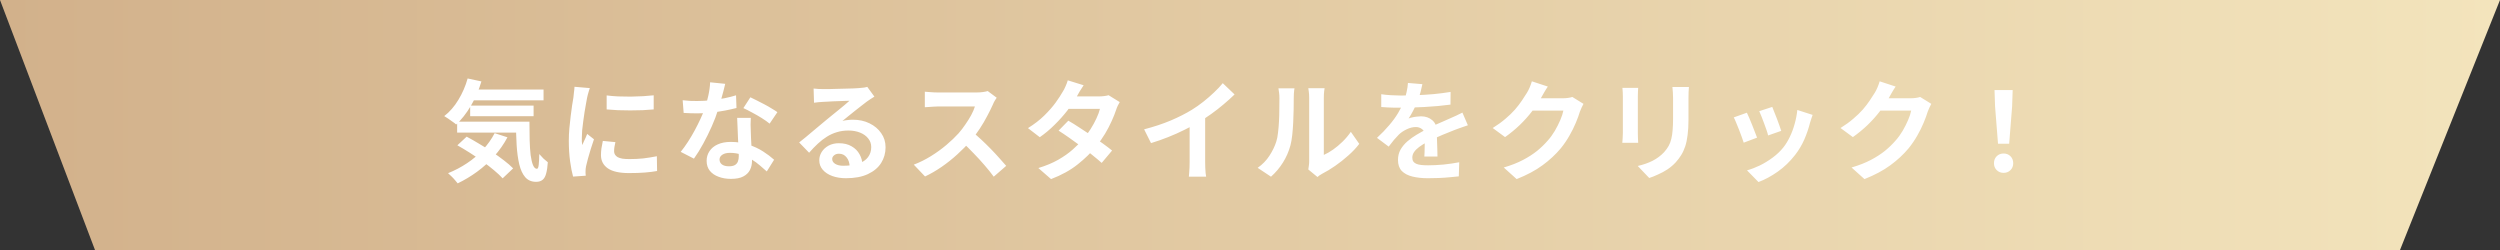 <svg width="320" height="32" viewBox="0 0 320 32" fill="none" xmlns="http://www.w3.org/2000/svg">
<rect x="0" y="0" width="320" height="32" fill="#333333" stroke="none"/>
<path d="M0 0H320L307.2 32H12.16L0 0Z" fill="url(#paint0_linear_25_1984)"/>
<path d="M60.026 11.458H69.574V12.844H60.026V11.458ZM60.18 13.516H68.3V14.874H60.18V13.516ZM58.514 15.574H66.592V16.974H58.514V15.574ZM59.858 10.044L61.622 10.422C61.286 11.551 60.833 12.597 60.264 13.558C59.695 14.519 59.069 15.313 58.388 15.938C58.285 15.835 58.136 15.719 57.94 15.588C57.753 15.448 57.562 15.313 57.366 15.182C57.17 15.042 57.002 14.935 56.862 14.86C57.553 14.328 58.155 13.637 58.668 12.788C59.191 11.929 59.587 11.015 59.858 10.044ZM63.316 17.044L64.954 17.576C64.487 18.453 63.918 19.265 63.246 20.012C62.583 20.749 61.855 21.407 61.062 21.986C60.269 22.565 59.443 23.059 58.584 23.47C58.5 23.358 58.383 23.218 58.234 23.05C58.094 22.882 57.94 22.719 57.772 22.56C57.613 22.401 57.473 22.271 57.352 22.168C58.211 21.823 59.018 21.398 59.774 20.894C60.539 20.39 61.221 19.811 61.818 19.158C62.425 18.505 62.924 17.8 63.316 17.044ZM66.046 15.574H67.768C67.768 16.414 67.777 17.203 67.796 17.94C67.815 18.668 67.857 19.307 67.922 19.858C67.997 20.399 68.099 20.829 68.23 21.146C68.361 21.454 68.529 21.608 68.734 21.608C68.846 21.599 68.921 21.421 68.958 21.076C68.995 20.731 69.019 20.278 69.028 19.718C69.187 19.905 69.364 20.096 69.56 20.292C69.765 20.479 69.952 20.637 70.12 20.768C70.083 21.347 70.013 21.823 69.91 22.196C69.817 22.569 69.667 22.84 69.462 23.008C69.257 23.185 68.977 23.274 68.622 23.274C68.034 23.274 67.567 23.073 67.222 22.672C66.886 22.28 66.634 21.734 66.466 21.034C66.298 20.325 66.186 19.503 66.13 18.57C66.074 17.637 66.046 16.638 66.046 15.574ZM58.542 18.598L59.732 17.492C60.245 17.763 60.777 18.066 61.328 18.402C61.888 18.729 62.439 19.074 62.98 19.438C63.531 19.802 64.039 20.166 64.506 20.53C64.973 20.885 65.365 21.225 65.682 21.552L64.338 22.826C64.049 22.509 63.68 22.163 63.232 21.79C62.793 21.417 62.308 21.043 61.776 20.67C61.253 20.287 60.712 19.919 60.152 19.564C59.592 19.209 59.055 18.887 58.542 18.598ZM77.652 12.214C78.081 12.27 78.562 12.312 79.094 12.34C79.635 12.359 80.181 12.368 80.732 12.368C81.292 12.359 81.829 12.34 82.342 12.312C82.855 12.275 83.299 12.237 83.672 12.2V14.006C83.243 14.043 82.771 14.076 82.258 14.104C81.745 14.123 81.217 14.132 80.676 14.132C80.135 14.132 79.603 14.123 79.08 14.104C78.567 14.076 78.091 14.043 77.652 14.006V12.214ZM78.772 18.192C78.716 18.425 78.674 18.635 78.646 18.822C78.618 18.999 78.604 19.181 78.604 19.368C78.604 19.517 78.641 19.657 78.716 19.788C78.791 19.909 78.903 20.017 79.052 20.11C79.211 20.194 79.411 20.259 79.654 20.306C79.906 20.343 80.209 20.362 80.564 20.362C81.189 20.362 81.777 20.334 82.328 20.278C82.879 20.213 83.462 20.119 84.078 19.998L84.106 21.888C83.658 21.972 83.14 22.037 82.552 22.084C81.973 22.131 81.287 22.154 80.494 22.154C79.29 22.154 78.394 21.953 77.806 21.552C77.218 21.141 76.924 20.577 76.924 19.858C76.924 19.587 76.943 19.307 76.98 19.018C77.027 18.719 77.087 18.393 77.162 18.038L78.772 18.192ZM75.496 11.276C75.459 11.369 75.417 11.5 75.37 11.668C75.323 11.836 75.277 11.999 75.23 12.158C75.193 12.317 75.165 12.438 75.146 12.522C75.118 12.718 75.071 12.975 75.006 13.292C74.95 13.6 74.889 13.95 74.824 14.342C74.768 14.725 74.712 15.117 74.656 15.518C74.6 15.919 74.553 16.307 74.516 16.68C74.488 17.053 74.474 17.38 74.474 17.66C74.474 17.791 74.474 17.94 74.474 18.108C74.483 18.276 74.502 18.43 74.53 18.57C74.595 18.411 74.665 18.253 74.74 18.094C74.815 17.935 74.889 17.777 74.964 17.618C75.039 17.45 75.104 17.291 75.16 17.142L76.028 17.828C75.897 18.211 75.762 18.621 75.622 19.06C75.491 19.499 75.37 19.914 75.258 20.306C75.155 20.689 75.076 21.006 75.02 21.258C75.001 21.361 74.983 21.477 74.964 21.608C74.955 21.739 74.95 21.841 74.95 21.916C74.95 21.991 74.95 22.079 74.95 22.182C74.959 22.294 74.969 22.397 74.978 22.49L73.354 22.602C73.214 22.117 73.088 21.473 72.976 20.67C72.864 19.858 72.808 18.976 72.808 18.024C72.808 17.501 72.831 16.969 72.878 16.428C72.925 15.887 72.981 15.369 73.046 14.874C73.111 14.37 73.172 13.913 73.228 13.502C73.293 13.091 73.349 12.751 73.396 12.48C73.415 12.284 73.438 12.065 73.466 11.822C73.503 11.57 73.527 11.332 73.536 11.108L75.496 11.276ZM87.382 12.83C87.681 12.867 87.998 12.895 88.334 12.914C88.679 12.923 88.983 12.928 89.244 12.928C89.823 12.928 90.406 12.895 90.994 12.83C91.591 12.765 92.165 12.681 92.716 12.578C93.267 12.466 93.766 12.34 94.214 12.2L94.27 13.824C93.869 13.927 93.388 14.034 92.828 14.146C92.277 14.249 91.694 14.337 91.078 14.412C90.462 14.477 89.855 14.51 89.258 14.51C88.978 14.51 88.693 14.505 88.404 14.496C88.115 14.487 87.816 14.473 87.508 14.454L87.382 12.83ZM92.828 10.73C92.772 10.963 92.697 11.267 92.604 11.64C92.511 12.013 92.403 12.405 92.282 12.816C92.17 13.227 92.049 13.633 91.918 14.034C91.713 14.706 91.442 15.42 91.106 16.176C90.77 16.932 90.406 17.669 90.014 18.388C89.622 19.107 89.225 19.746 88.824 20.306L87.13 19.438C87.447 19.046 87.76 18.612 88.068 18.136C88.376 17.66 88.665 17.17 88.936 16.666C89.207 16.162 89.449 15.677 89.664 15.21C89.888 14.734 90.065 14.305 90.196 13.922C90.373 13.427 90.527 12.877 90.658 12.27C90.798 11.654 90.877 11.075 90.896 10.534L92.828 10.73ZM96.104 15.084C96.085 15.383 96.076 15.681 96.076 15.98C96.085 16.269 96.095 16.568 96.104 16.876C96.113 17.091 96.123 17.366 96.132 17.702C96.151 18.029 96.169 18.379 96.188 18.752C96.207 19.116 96.221 19.466 96.23 19.802C96.249 20.129 96.258 20.39 96.258 20.586C96.258 21.015 96.169 21.407 95.992 21.762C95.815 22.107 95.53 22.383 95.138 22.588C94.755 22.793 94.228 22.896 93.556 22.896C92.977 22.896 92.455 22.807 91.988 22.63C91.521 22.462 91.148 22.21 90.868 21.874C90.588 21.529 90.448 21.099 90.448 20.586C90.448 20.129 90.569 19.718 90.812 19.354C91.055 18.981 91.405 18.691 91.862 18.486C92.329 18.271 92.889 18.164 93.542 18.164C94.363 18.164 95.119 18.281 95.81 18.514C96.501 18.738 97.121 19.027 97.672 19.382C98.223 19.737 98.694 20.091 99.086 20.446L98.148 21.944C97.896 21.72 97.607 21.468 97.28 21.188C96.963 20.908 96.603 20.647 96.202 20.404C95.81 20.161 95.381 19.961 94.914 19.802C94.457 19.643 93.962 19.564 93.43 19.564C93.029 19.564 92.707 19.643 92.464 19.802C92.221 19.961 92.1 20.166 92.1 20.418C92.1 20.679 92.203 20.889 92.408 21.048C92.623 21.207 92.921 21.286 93.304 21.286C93.621 21.286 93.873 21.235 94.06 21.132C94.247 21.02 94.377 20.866 94.452 20.67C94.527 20.465 94.564 20.236 94.564 19.984C94.564 19.769 94.555 19.466 94.536 19.074C94.517 18.682 94.494 18.248 94.466 17.772C94.447 17.296 94.429 16.82 94.41 16.344C94.391 15.868 94.373 15.448 94.354 15.084H96.104ZM98.512 15.826C98.241 15.602 97.905 15.364 97.504 15.112C97.103 14.86 96.687 14.622 96.258 14.398C95.838 14.165 95.469 13.978 95.152 13.838L96.048 12.452C96.3 12.564 96.585 12.704 96.902 12.872C97.229 13.031 97.555 13.199 97.882 13.376C98.218 13.553 98.526 13.731 98.806 13.908C99.095 14.076 99.329 14.225 99.506 14.356L98.512 15.826ZM104.14 11.332C104.336 11.36 104.546 11.379 104.77 11.388C104.994 11.397 105.209 11.402 105.414 11.402C105.563 11.402 105.787 11.402 106.086 11.402C106.385 11.393 106.721 11.383 107.094 11.374C107.477 11.365 107.855 11.355 108.228 11.346C108.601 11.337 108.937 11.327 109.236 11.318C109.544 11.299 109.782 11.285 109.95 11.276C110.239 11.248 110.468 11.225 110.636 11.206C110.804 11.178 110.93 11.15 111.014 11.122L111.924 12.368C111.765 12.471 111.602 12.573 111.434 12.676C111.266 12.779 111.103 12.891 110.944 13.012C110.757 13.143 110.533 13.315 110.272 13.53C110.011 13.735 109.731 13.955 109.432 14.188C109.143 14.421 108.858 14.65 108.578 14.874C108.307 15.098 108.06 15.299 107.836 15.476C108.069 15.42 108.293 15.383 108.508 15.364C108.723 15.336 108.942 15.322 109.166 15.322C109.959 15.322 110.669 15.476 111.294 15.784C111.929 16.092 112.428 16.512 112.792 17.044C113.165 17.567 113.352 18.169 113.352 18.85C113.352 19.587 113.165 20.255 112.792 20.852C112.419 21.449 111.854 21.925 111.098 22.28C110.351 22.635 109.413 22.812 108.284 22.812C107.64 22.812 107.057 22.719 106.534 22.532C106.021 22.345 105.615 22.079 105.316 21.734C105.017 21.389 104.868 20.983 104.868 20.516C104.868 20.133 104.971 19.779 105.176 19.452C105.391 19.116 105.685 18.845 106.058 18.64C106.441 18.435 106.879 18.332 107.374 18.332C108.018 18.332 108.559 18.463 108.998 18.724C109.446 18.976 109.787 19.317 110.02 19.746C110.263 20.175 110.389 20.647 110.398 21.16L108.76 21.384C108.751 20.871 108.62 20.46 108.368 20.152C108.125 19.835 107.799 19.676 107.388 19.676C107.127 19.676 106.917 19.746 106.758 19.886C106.599 20.017 106.52 20.171 106.52 20.348C106.52 20.609 106.651 20.819 106.912 20.978C107.173 21.137 107.514 21.216 107.934 21.216C108.727 21.216 109.39 21.123 109.922 20.936C110.454 20.74 110.851 20.465 111.112 20.11C111.383 19.746 111.518 19.317 111.518 18.822C111.518 18.402 111.387 18.033 111.126 17.716C110.874 17.399 110.529 17.151 110.09 16.974C109.651 16.797 109.157 16.708 108.606 16.708C108.065 16.708 107.57 16.778 107.122 16.918C106.674 17.049 106.249 17.24 105.848 17.492C105.456 17.735 105.069 18.033 104.686 18.388C104.313 18.733 103.939 19.121 103.566 19.55L102.292 18.234C102.544 18.029 102.829 17.8 103.146 17.548C103.463 17.287 103.785 17.016 104.112 16.736C104.448 16.456 104.761 16.195 105.05 15.952C105.349 15.7 105.601 15.49 105.806 15.322C106.002 15.163 106.231 14.977 106.492 14.762C106.753 14.547 107.024 14.328 107.304 14.104C107.584 13.871 107.85 13.651 108.102 13.446C108.354 13.231 108.564 13.049 108.732 12.9C108.592 12.9 108.41 12.905 108.186 12.914C107.962 12.923 107.715 12.933 107.444 12.942C107.183 12.951 106.917 12.961 106.646 12.97C106.385 12.979 106.137 12.993 105.904 13.012C105.68 13.021 105.493 13.031 105.344 13.04C105.157 13.049 104.961 13.063 104.756 13.082C104.551 13.101 104.364 13.124 104.196 13.152L104.14 11.332ZM127.576 12.508C127.52 12.592 127.436 12.723 127.324 12.9C127.221 13.077 127.142 13.241 127.086 13.39C126.89 13.829 126.647 14.319 126.358 14.86C126.078 15.401 125.756 15.947 125.392 16.498C125.037 17.039 124.659 17.548 124.258 18.024C123.735 18.612 123.157 19.195 122.522 19.774C121.897 20.343 121.234 20.871 120.534 21.356C119.843 21.832 119.134 22.243 118.406 22.588L116.964 21.076C117.72 20.787 118.453 20.423 119.162 19.984C119.871 19.545 120.529 19.069 121.136 18.556C121.743 18.043 122.265 17.543 122.704 17.058C123.012 16.703 123.301 16.325 123.572 15.924C123.852 15.523 124.099 15.126 124.314 14.734C124.529 14.333 124.687 13.964 124.79 13.628C124.697 13.628 124.529 13.628 124.286 13.628C124.043 13.628 123.759 13.628 123.432 13.628C123.115 13.628 122.779 13.628 122.424 13.628C122.069 13.628 121.729 13.628 121.402 13.628C121.085 13.628 120.805 13.628 120.562 13.628C120.319 13.628 120.147 13.628 120.044 13.628C119.848 13.628 119.643 13.637 119.428 13.656C119.213 13.665 119.008 13.679 118.812 13.698C118.625 13.707 118.481 13.717 118.378 13.726V11.738C118.518 11.747 118.691 11.761 118.896 11.78C119.101 11.799 119.307 11.813 119.512 11.822C119.727 11.831 119.904 11.836 120.044 11.836C120.165 11.836 120.357 11.836 120.618 11.836C120.879 11.836 121.178 11.836 121.514 11.836C121.85 11.836 122.195 11.836 122.55 11.836C122.914 11.836 123.259 11.836 123.586 11.836C123.922 11.836 124.211 11.836 124.454 11.836C124.697 11.836 124.874 11.836 124.986 11.836C125.294 11.836 125.574 11.817 125.826 11.78C126.087 11.743 126.288 11.701 126.428 11.654L127.576 12.508ZM124.44 16.862C124.804 17.151 125.191 17.487 125.602 17.87C126.013 18.253 126.419 18.649 126.82 19.06C127.221 19.471 127.59 19.867 127.926 20.25C128.271 20.623 128.561 20.95 128.794 21.23L127.198 22.616C126.853 22.14 126.456 21.645 126.008 21.132C125.569 20.619 125.103 20.11 124.608 19.606C124.123 19.093 123.628 18.607 123.124 18.15L124.44 16.862ZM136.746 15.448C137.175 15.691 137.642 15.98 138.146 16.316C138.659 16.643 139.177 16.983 139.7 17.338C140.223 17.693 140.713 18.038 141.17 18.374C141.637 18.71 142.029 19.009 142.346 19.27L141.016 20.852C140.708 20.572 140.325 20.25 139.868 19.886C139.42 19.513 138.935 19.135 138.412 18.752C137.889 18.36 137.371 17.987 136.858 17.632C136.354 17.277 135.901 16.974 135.5 16.722L136.746 15.448ZM143.326 13.068C143.242 13.199 143.158 13.353 143.074 13.53C142.99 13.707 142.92 13.885 142.864 14.062C142.724 14.491 142.533 14.972 142.29 15.504C142.057 16.027 141.777 16.563 141.45 17.114C141.123 17.655 140.75 18.187 140.33 18.71C139.667 19.531 138.869 20.311 137.936 21.048C137.012 21.785 135.878 22.411 134.534 22.924L132.91 21.51C133.89 21.211 134.739 20.857 135.458 20.446C136.177 20.035 136.797 19.597 137.32 19.13C137.852 18.663 138.314 18.197 138.706 17.73C139.023 17.366 139.322 16.96 139.602 16.512C139.891 16.055 140.139 15.602 140.344 15.154C140.559 14.697 140.708 14.291 140.792 13.936H136.06L136.704 12.34H140.68C140.904 12.34 141.123 12.326 141.338 12.298C141.562 12.27 141.749 12.233 141.898 12.186L143.326 13.068ZM138.706 10.912C138.538 11.155 138.37 11.416 138.202 11.696C138.043 11.976 137.922 12.191 137.838 12.34C137.521 12.9 137.119 13.497 136.634 14.132C136.149 14.757 135.603 15.369 134.996 15.966C134.399 16.563 133.764 17.095 133.092 17.562L131.58 16.4C132.401 15.887 133.097 15.35 133.666 14.79C134.245 14.221 134.725 13.675 135.108 13.152C135.491 12.62 135.799 12.149 136.032 11.738C136.144 11.57 136.261 11.346 136.382 11.066C136.513 10.777 136.611 10.515 136.676 10.282L138.706 10.912ZM146.448 16.554C147.708 16.227 148.847 15.849 149.864 15.42C150.891 14.981 151.791 14.524 152.566 14.048C153.051 13.749 153.537 13.409 154.022 13.026C154.517 12.634 154.979 12.233 155.408 11.822C155.847 11.411 156.215 11.019 156.514 10.646L158.026 12.088C157.597 12.508 157.125 12.933 156.612 13.362C156.108 13.791 155.581 14.202 155.03 14.594C154.479 14.986 153.933 15.345 153.392 15.672C152.86 15.98 152.263 16.297 151.6 16.624C150.947 16.951 150.256 17.259 149.528 17.548C148.8 17.837 148.067 18.094 147.33 18.318L146.448 16.554ZM152.272 14.944L154.26 14.482V20.782C154.26 20.987 154.265 21.211 154.274 21.454C154.283 21.697 154.297 21.921 154.316 22.126C154.335 22.341 154.358 22.504 154.386 22.616H152.174C152.193 22.504 152.207 22.341 152.216 22.126C152.235 21.921 152.249 21.697 152.258 21.454C152.267 21.211 152.272 20.987 152.272 20.782V14.944ZM167.462 21.692C167.49 21.552 167.513 21.393 167.532 21.216C167.56 21.029 167.574 20.843 167.574 20.656C167.574 20.553 167.574 20.348 167.574 20.04C167.574 19.732 167.574 19.359 167.574 18.92C167.574 18.481 167.574 18.01 167.574 17.506C167.574 16.993 167.574 16.475 167.574 15.952C167.574 15.429 167.574 14.939 167.574 14.482C167.574 14.015 167.574 13.609 167.574 13.264C167.574 12.909 167.574 12.653 167.574 12.494C167.574 12.177 167.555 11.901 167.518 11.668C167.49 11.435 167.471 11.309 167.462 11.29H169.548C169.539 11.309 169.52 11.439 169.492 11.682C169.464 11.915 169.45 12.191 169.45 12.508C169.45 12.667 169.45 12.905 169.45 13.222C169.45 13.53 169.45 13.889 169.45 14.3C169.45 14.701 169.45 15.131 169.45 15.588C169.45 16.045 169.45 16.498 169.45 16.946C169.45 17.385 169.45 17.805 169.45 18.206C169.45 18.598 169.45 18.934 169.45 19.214C169.45 19.494 169.45 19.699 169.45 19.83C169.833 19.662 170.229 19.433 170.64 19.144C171.051 18.855 171.452 18.519 171.844 18.136C172.245 17.744 172.6 17.324 172.908 16.876L173.986 18.416C173.603 18.92 173.137 19.415 172.586 19.9C172.045 20.385 171.485 20.829 170.906 21.23C170.327 21.631 169.772 21.967 169.24 22.238C169.091 22.322 168.969 22.397 168.876 22.462C168.783 22.537 168.703 22.602 168.638 22.658L167.462 21.692ZM160.98 21.482C161.596 21.053 162.1 20.535 162.492 19.928C162.884 19.321 163.173 18.724 163.36 18.136C163.463 17.828 163.537 17.45 163.584 17.002C163.64 16.545 163.682 16.059 163.71 15.546C163.738 15.023 163.752 14.51 163.752 14.006C163.761 13.493 163.766 13.021 163.766 12.592C163.766 12.312 163.752 12.074 163.724 11.878C163.705 11.673 163.677 11.481 163.64 11.304H165.698C165.689 11.323 165.675 11.402 165.656 11.542C165.647 11.673 165.633 11.831 165.614 12.018C165.605 12.195 165.6 12.382 165.6 12.578C165.6 12.989 165.595 13.469 165.586 14.02C165.577 14.561 165.558 15.117 165.53 15.686C165.502 16.255 165.46 16.797 165.404 17.31C165.348 17.814 165.273 18.243 165.18 18.598C164.965 19.391 164.643 20.129 164.214 20.81C163.794 21.482 163.285 22.084 162.688 22.616L160.98 21.482ZM182.064 10.772C182.017 11.024 181.943 11.351 181.84 11.752C181.737 12.153 181.588 12.606 181.392 13.11C181.243 13.455 181.07 13.815 180.874 14.188C180.687 14.552 180.496 14.879 180.3 15.168C180.421 15.112 180.575 15.065 180.762 15.028C180.949 14.981 181.14 14.949 181.336 14.93C181.541 14.902 181.723 14.888 181.882 14.888C182.47 14.888 182.955 15.056 183.338 15.392C183.73 15.728 183.926 16.227 183.926 16.89C183.926 17.077 183.926 17.305 183.926 17.576C183.935 17.847 183.945 18.131 183.954 18.43C183.963 18.719 183.973 19.004 183.982 19.284C183.991 19.564 183.996 19.816 183.996 20.04H182.316C182.335 19.881 182.344 19.695 182.344 19.48C182.353 19.256 182.358 19.023 182.358 18.78C182.367 18.537 182.372 18.304 182.372 18.08C182.381 17.847 182.386 17.637 182.386 17.45C182.386 17.002 182.265 16.694 182.022 16.526C181.789 16.349 181.527 16.26 181.238 16.26C180.846 16.26 180.449 16.358 180.048 16.554C179.656 16.741 179.325 16.965 179.054 17.226C178.849 17.431 178.639 17.66 178.424 17.912C178.219 18.164 177.995 18.449 177.752 18.766L176.254 17.646C176.861 17.086 177.383 16.545 177.822 16.022C178.27 15.499 178.648 14.981 178.956 14.468C179.264 13.955 179.516 13.441 179.712 12.928C179.852 12.555 179.964 12.167 180.048 11.766C180.141 11.355 180.197 10.973 180.216 10.618L182.064 10.772ZM176.8 12.06C177.155 12.116 177.565 12.158 178.032 12.186C178.499 12.214 178.909 12.228 179.264 12.228C179.88 12.228 180.552 12.214 181.28 12.186C182.017 12.158 182.764 12.111 183.52 12.046C184.276 11.971 184.995 11.878 185.676 11.766L185.662 13.39C185.167 13.455 184.631 13.516 184.052 13.572C183.483 13.619 182.899 13.661 182.302 13.698C181.714 13.726 181.149 13.749 180.608 13.768C180.067 13.777 179.586 13.782 179.166 13.782C178.979 13.782 178.746 13.782 178.466 13.782C178.195 13.773 177.915 13.763 177.626 13.754C177.337 13.735 177.061 13.717 176.8 13.698V12.06ZM187.888 16.036C187.739 16.083 187.561 16.143 187.356 16.218C187.16 16.283 186.959 16.353 186.754 16.428C186.558 16.493 186.381 16.559 186.222 16.624C185.774 16.801 185.242 17.016 184.626 17.268C184.019 17.52 183.385 17.814 182.722 18.15C182.302 18.374 181.947 18.593 181.658 18.808C181.369 19.023 181.149 19.242 181 19.466C180.851 19.681 180.776 19.919 180.776 20.18C180.776 20.376 180.818 20.539 180.902 20.67C180.986 20.791 181.112 20.889 181.28 20.964C181.448 21.039 181.658 21.09 181.91 21.118C182.162 21.146 182.461 21.16 182.806 21.16C183.403 21.16 184.061 21.127 184.78 21.062C185.499 20.987 186.166 20.889 186.782 20.768L186.726 22.574C186.427 22.611 186.049 22.649 185.592 22.686C185.135 22.733 184.659 22.765 184.164 22.784C183.679 22.803 183.212 22.812 182.764 22.812C182.036 22.812 181.383 22.742 180.804 22.602C180.225 22.462 179.768 22.224 179.432 21.888C179.105 21.543 178.942 21.071 178.942 20.474C178.942 19.989 179.049 19.55 179.264 19.158C179.488 18.766 179.782 18.411 180.146 18.094C180.51 17.777 180.907 17.492 181.336 17.24C181.775 16.979 182.204 16.741 182.624 16.526C183.053 16.302 183.441 16.111 183.786 15.952C184.131 15.793 184.453 15.653 184.752 15.532C185.06 15.401 185.354 15.271 185.634 15.14C185.905 15.019 186.166 14.902 186.418 14.79C186.67 14.669 186.927 14.543 187.188 14.412L187.888 16.036ZM202.686 13.292C202.611 13.423 202.532 13.581 202.448 13.768C202.364 13.945 202.289 14.123 202.224 14.3C202.103 14.711 201.93 15.182 201.706 15.714C201.491 16.237 201.221 16.783 200.894 17.352C200.577 17.912 200.208 18.453 199.788 18.976C199.116 19.779 198.332 20.507 197.436 21.16C196.549 21.813 195.448 22.401 194.132 22.924L192.48 21.44C193.432 21.16 194.253 20.838 194.944 20.474C195.635 20.11 196.237 19.723 196.75 19.312C197.263 18.892 197.721 18.449 198.122 17.982C198.449 17.618 198.747 17.207 199.018 16.75C199.289 16.283 199.522 15.821 199.718 15.364C199.914 14.907 200.045 14.505 200.11 14.16H195.392L196.036 12.578C196.167 12.578 196.367 12.578 196.638 12.578C196.918 12.578 197.231 12.578 197.576 12.578C197.931 12.578 198.276 12.578 198.612 12.578C198.957 12.578 199.256 12.578 199.508 12.578C199.769 12.578 199.947 12.578 200.04 12.578C200.255 12.578 200.469 12.564 200.684 12.536C200.908 12.508 201.099 12.466 201.258 12.41L202.686 13.292ZM198.122 11.08C197.954 11.323 197.791 11.584 197.632 11.864C197.473 12.144 197.352 12.359 197.268 12.508C196.951 13.068 196.559 13.651 196.092 14.258C195.635 14.855 195.112 15.439 194.524 16.008C193.936 16.568 193.311 17.081 192.648 17.548L191.066 16.386C191.682 16.003 192.223 15.611 192.69 15.21C193.166 14.809 193.577 14.412 193.922 14.02C194.267 13.619 194.561 13.236 194.804 12.872C195.056 12.499 195.271 12.167 195.448 11.878C195.56 11.701 195.677 11.472 195.798 11.192C195.919 10.903 196.013 10.641 196.078 10.408L198.122 11.08ZM216.182 11.136C216.173 11.332 216.159 11.547 216.14 11.78C216.131 12.004 216.126 12.256 216.126 12.536C216.126 12.779 216.126 13.073 216.126 13.418C216.126 13.763 216.126 14.109 216.126 14.454C216.126 14.79 216.126 15.075 216.126 15.308C216.126 16.055 216.089 16.708 216.014 17.268C215.949 17.828 215.846 18.318 215.706 18.738C215.566 19.158 215.393 19.531 215.188 19.858C214.992 20.175 214.763 20.479 214.502 20.768C214.194 21.104 213.839 21.407 213.438 21.678C213.037 21.939 212.631 22.159 212.22 22.336C211.819 22.523 211.445 22.672 211.1 22.784L209.63 21.244C210.33 21.085 210.96 20.866 211.52 20.586C212.089 20.297 212.584 19.928 213.004 19.48C213.247 19.209 213.443 18.939 213.592 18.668C213.741 18.397 213.853 18.099 213.928 17.772C214.012 17.436 214.068 17.058 214.096 16.638C214.133 16.218 214.152 15.737 214.152 15.196C214.152 14.953 214.152 14.664 214.152 14.328C214.152 13.992 214.152 13.661 214.152 13.334C214.152 13.007 214.152 12.741 214.152 12.536C214.152 12.256 214.143 12.004 214.124 11.78C214.115 11.547 214.096 11.332 214.068 11.136H216.182ZM209.686 11.248C209.677 11.416 209.667 11.584 209.658 11.752C209.649 11.911 209.644 12.102 209.644 12.326C209.644 12.429 209.644 12.597 209.644 12.83C209.644 13.063 209.644 13.339 209.644 13.656C209.644 13.964 209.644 14.291 209.644 14.636C209.644 14.972 209.644 15.299 209.644 15.616C209.644 15.933 209.644 16.223 209.644 16.484C209.644 16.736 209.644 16.927 209.644 17.058C209.644 17.235 209.649 17.441 209.658 17.674C209.667 17.907 209.677 18.108 209.686 18.276H207.656C207.665 18.145 207.679 17.959 207.698 17.716C207.717 17.473 207.726 17.249 207.726 17.044C207.726 16.913 207.726 16.722 207.726 16.47C207.726 16.218 207.726 15.933 207.726 15.616C207.726 15.289 207.726 14.958 207.726 14.622C207.726 14.277 207.726 13.95 207.726 13.642C207.726 13.334 207.726 13.063 207.726 12.83C207.726 12.597 207.726 12.429 207.726 12.326C207.726 12.195 207.721 12.027 207.712 11.822C207.703 11.607 207.689 11.416 207.67 11.248H209.686ZM226.85 13.684C226.915 13.833 226.999 14.048 227.102 14.328C227.214 14.599 227.331 14.893 227.452 15.21C227.573 15.518 227.681 15.812 227.774 16.092C227.867 16.372 227.942 16.591 227.998 16.75L226.318 17.338C226.281 17.161 226.215 16.937 226.122 16.666C226.029 16.395 225.926 16.111 225.814 15.812C225.702 15.504 225.59 15.21 225.478 14.93C225.366 14.65 225.268 14.417 225.184 14.23L226.85 13.684ZM232.016 14.706C231.941 14.93 231.876 15.121 231.82 15.28C231.773 15.439 231.727 15.588 231.68 15.728C231.503 16.437 231.26 17.147 230.952 17.856C230.644 18.556 230.252 19.214 229.776 19.83C229.123 20.67 228.381 21.384 227.55 21.972C226.729 22.551 225.907 22.994 225.086 23.302L223.616 21.804C224.129 21.664 224.671 21.459 225.24 21.188C225.809 20.908 226.36 20.572 226.892 20.18C227.424 19.788 227.881 19.354 228.264 18.878C228.581 18.477 228.861 18.019 229.104 17.506C229.356 16.983 229.561 16.428 229.72 15.84C229.888 15.243 230 14.655 230.056 14.076L232.016 14.706ZM223.602 14.426C223.695 14.603 223.798 14.832 223.91 15.112C224.031 15.392 224.153 15.686 224.274 15.994C224.395 16.302 224.512 16.601 224.624 16.89C224.745 17.179 224.839 17.422 224.904 17.618L223.196 18.262C223.14 18.075 223.056 17.833 222.944 17.534C222.841 17.235 222.725 16.923 222.594 16.596C222.463 16.26 222.337 15.952 222.216 15.672C222.104 15.392 222.006 15.177 221.922 15.028L223.602 14.426ZM247.206 13.292C247.131 13.423 247.052 13.581 246.968 13.768C246.884 13.945 246.809 14.123 246.744 14.3C246.623 14.711 246.45 15.182 246.226 15.714C246.011 16.237 245.741 16.783 245.414 17.352C245.097 17.912 244.728 18.453 244.308 18.976C243.636 19.779 242.852 20.507 241.956 21.16C241.069 21.813 239.968 22.401 238.652 22.924L237 21.44C237.952 21.16 238.773 20.838 239.464 20.474C240.155 20.11 240.757 19.723 241.27 19.312C241.783 18.892 242.241 18.449 242.642 17.982C242.969 17.618 243.267 17.207 243.538 16.75C243.809 16.283 244.042 15.821 244.238 15.364C244.434 14.907 244.565 14.505 244.63 14.16H239.912L240.556 12.578C240.687 12.578 240.887 12.578 241.158 12.578C241.438 12.578 241.751 12.578 242.096 12.578C242.451 12.578 242.796 12.578 243.132 12.578C243.477 12.578 243.776 12.578 244.028 12.578C244.289 12.578 244.467 12.578 244.56 12.578C244.775 12.578 244.989 12.564 245.204 12.536C245.428 12.508 245.619 12.466 245.778 12.41L247.206 13.292ZM242.642 11.08C242.474 11.323 242.311 11.584 242.152 11.864C241.993 12.144 241.872 12.359 241.788 12.508C241.471 13.068 241.079 13.651 240.612 14.258C240.155 14.855 239.632 15.439 239.044 16.008C238.456 16.568 237.831 17.081 237.168 17.548L235.586 16.386C236.202 16.003 236.743 15.611 237.21 15.21C237.686 14.809 238.097 14.412 238.442 14.02C238.787 13.619 239.081 13.236 239.324 12.872C239.576 12.499 239.791 12.167 239.968 11.878C240.08 11.701 240.197 11.472 240.318 11.192C240.439 10.903 240.533 10.641 240.598 10.408L242.642 11.08ZM255.746 18.402L255.368 13.614L255.298 11.528H257.622L257.552 13.614L257.174 18.402H255.746ZM256.46 22.126C256.105 22.126 255.811 22.009 255.578 21.776C255.345 21.543 255.228 21.249 255.228 20.894C255.228 20.53 255.345 20.231 255.578 19.998C255.811 19.765 256.105 19.648 256.46 19.648C256.815 19.648 257.109 19.765 257.342 19.998C257.575 20.231 257.692 20.53 257.692 20.894C257.692 21.249 257.575 21.543 257.342 21.776C257.109 22.009 256.815 22.126 256.46 22.126Z" fill="white"/>
<defs>
<linearGradient id="paint0_linear_25_1984" x1="0" y1="16" x2="320" y2="16" gradientUnits="userSpaceOnUse">
<stop stop-color="#D2B18B"/>
<stop offset="1" stop-color="#F3E4BC"/>
</linearGradient>
</defs>
</svg>
